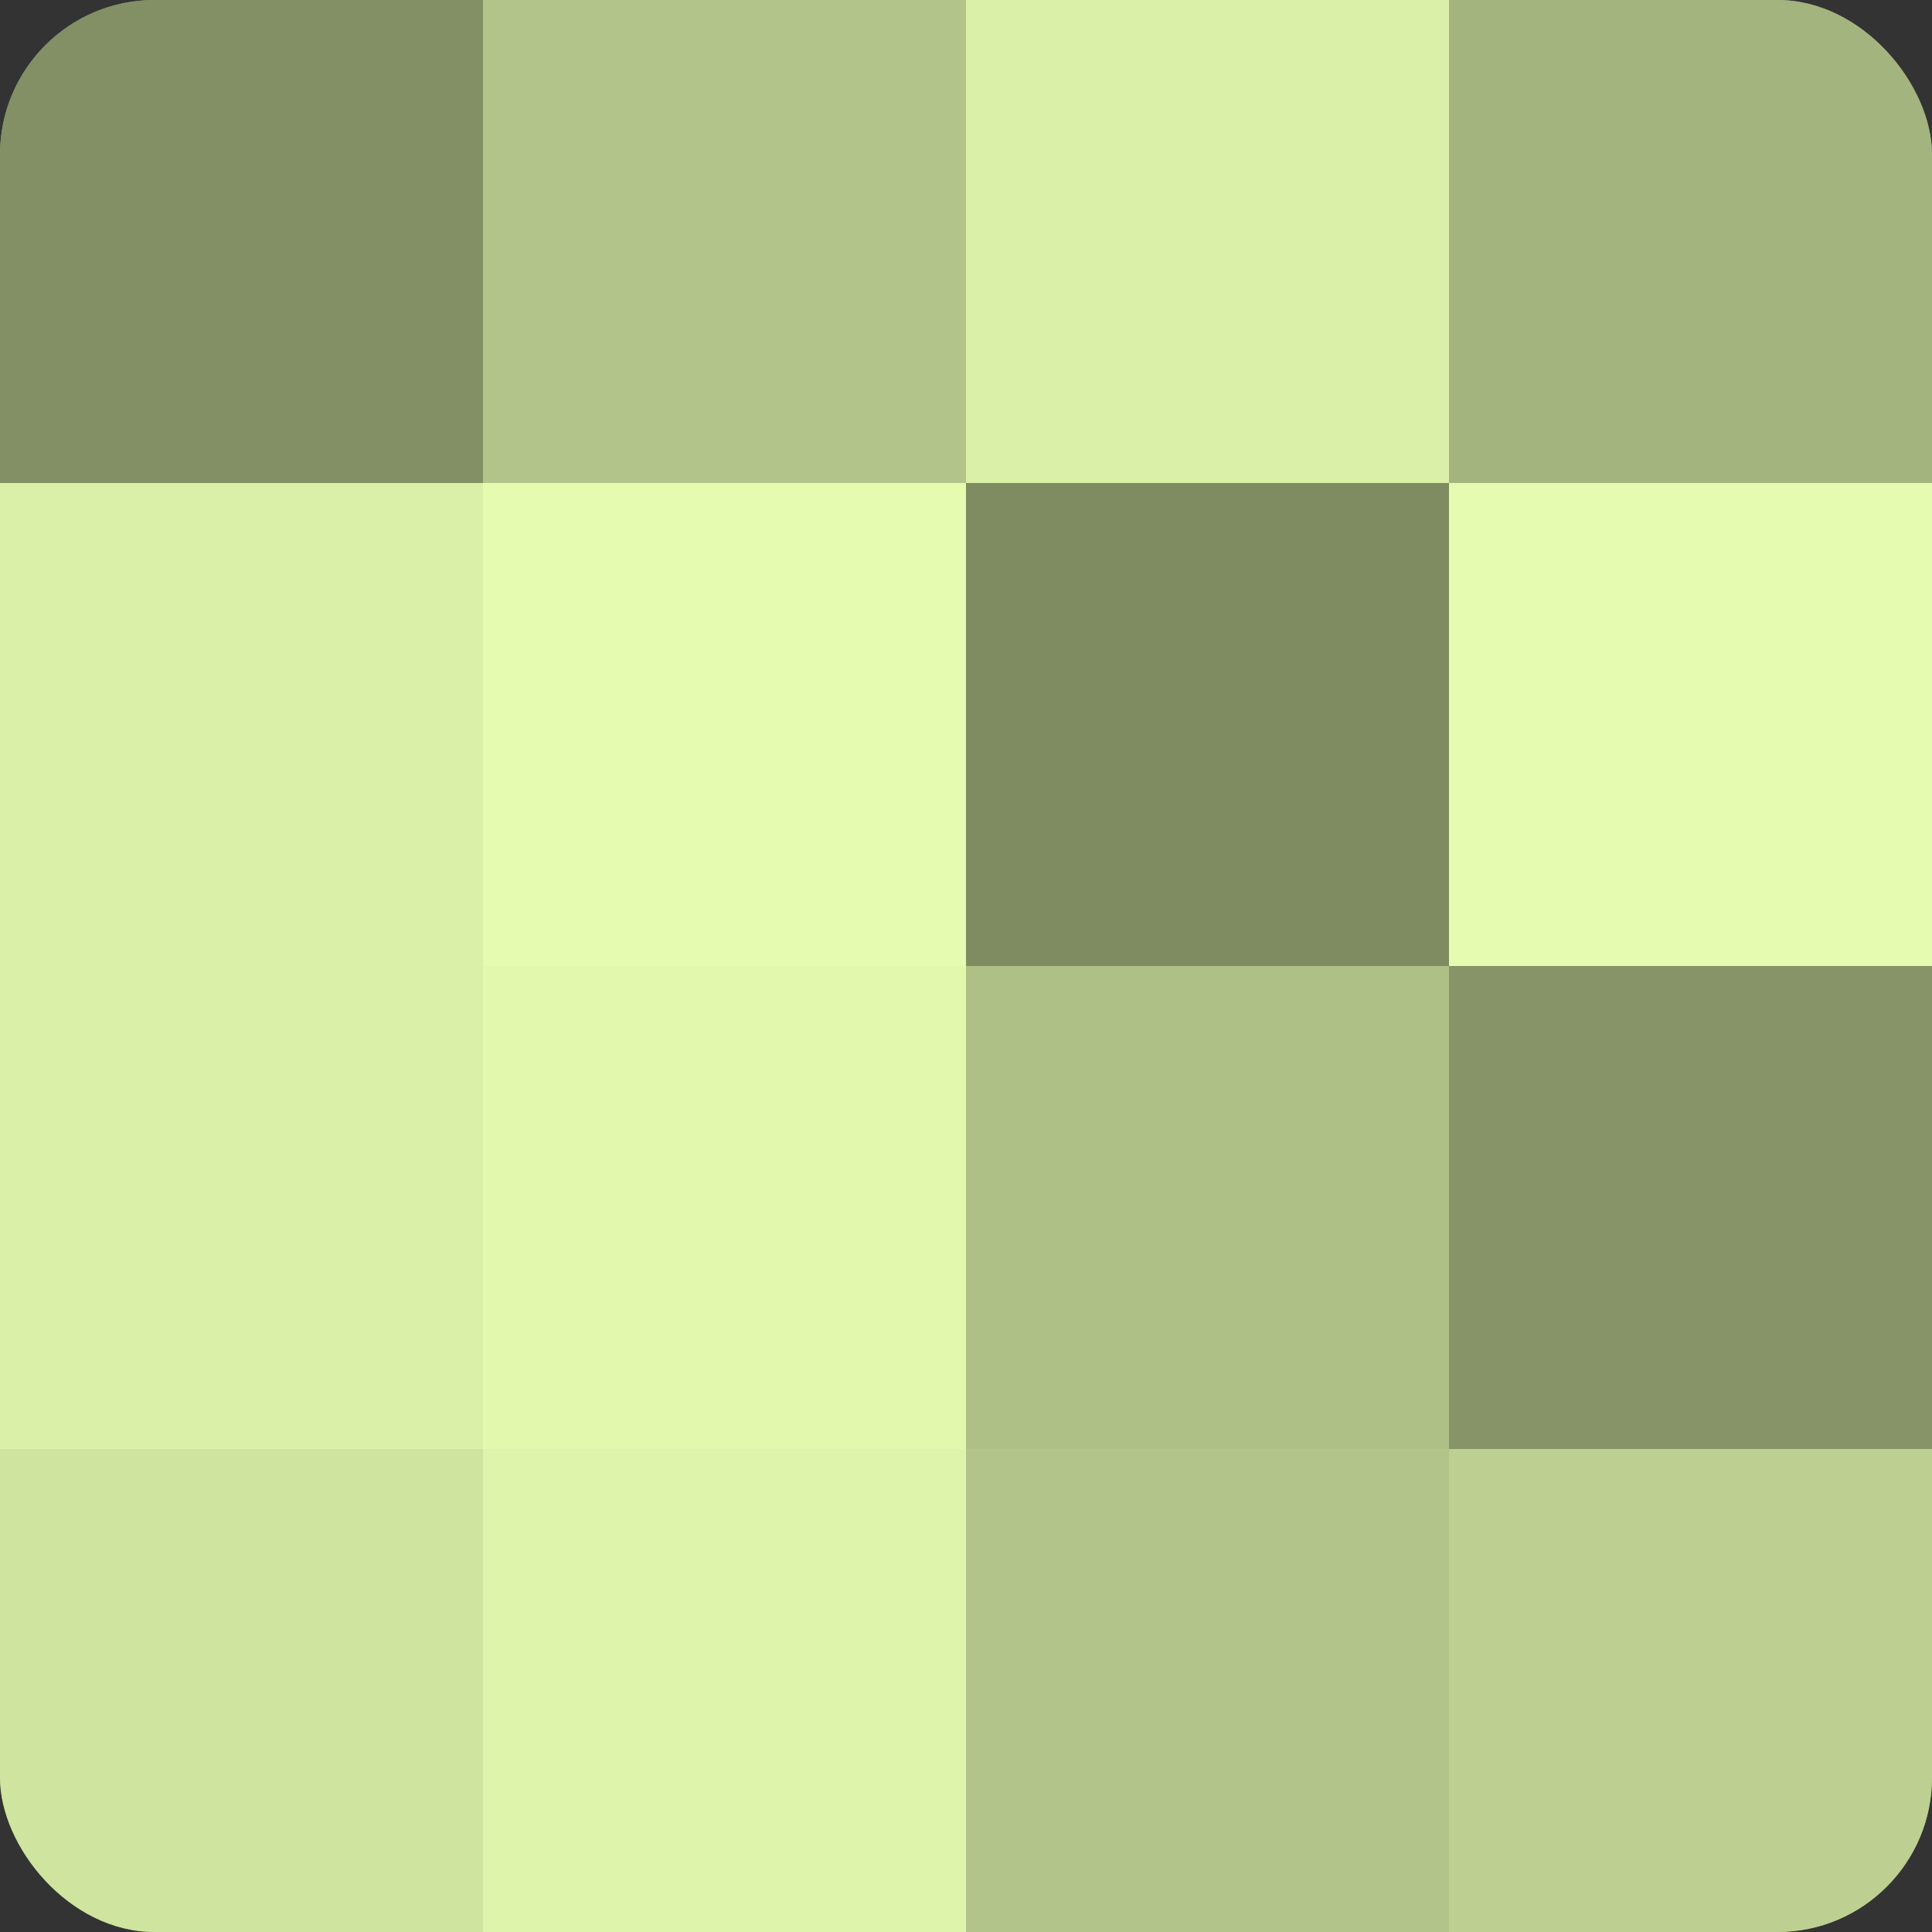 <?xml version="1.0" encoding="UTF-8"?>
<svg xmlns="http://www.w3.org/2000/svg" width="80" height="80" viewBox="0 0 100 100" preserveAspectRatio="xMidYMid meet"><rect x="0" y="0" width="100" height="100" fill="#333333" stroke="none"/><defs><clipPath id="c" width="100" height="100"><rect width="100" height="100" rx="8" ry="8"/></clipPath></defs><g clip-path="url(#c)"><rect width="100" height="100" fill="#92a070"/><rect width="25" height="25" fill="#839065"/><rect y="25" width="25" height="25" fill="#daf0a8"/><rect y="50" width="25" height="25" fill="#daf0a8"/><rect y="75" width="25" height="25" fill="#cfe49f"/><rect x="25" width="25" height="25" fill="#b2c489"/><rect x="25" y="25" width="25" height="25" fill="#e5fcb0"/><rect x="25" y="50" width="25" height="25" fill="#e1f8ad"/><rect x="25" y="75" width="25" height="25" fill="#def4ab"/><rect x="50" width="25" height="25" fill="#daf0a8"/><rect x="50" y="25" width="25" height="25" fill="#7f8c62"/><rect x="50" y="50" width="25" height="25" fill="#afc086"/><rect x="50" y="75" width="25" height="25" fill="#b2c489"/><rect x="75" width="25" height="25" fill="#a4b47e"/><rect x="75" y="25" width="25" height="25" fill="#e5fcb0"/><rect x="75" y="50" width="25" height="25" fill="#879468"/><rect x="75" y="75" width="25" height="25" fill="#bdd092"/></g></svg>
